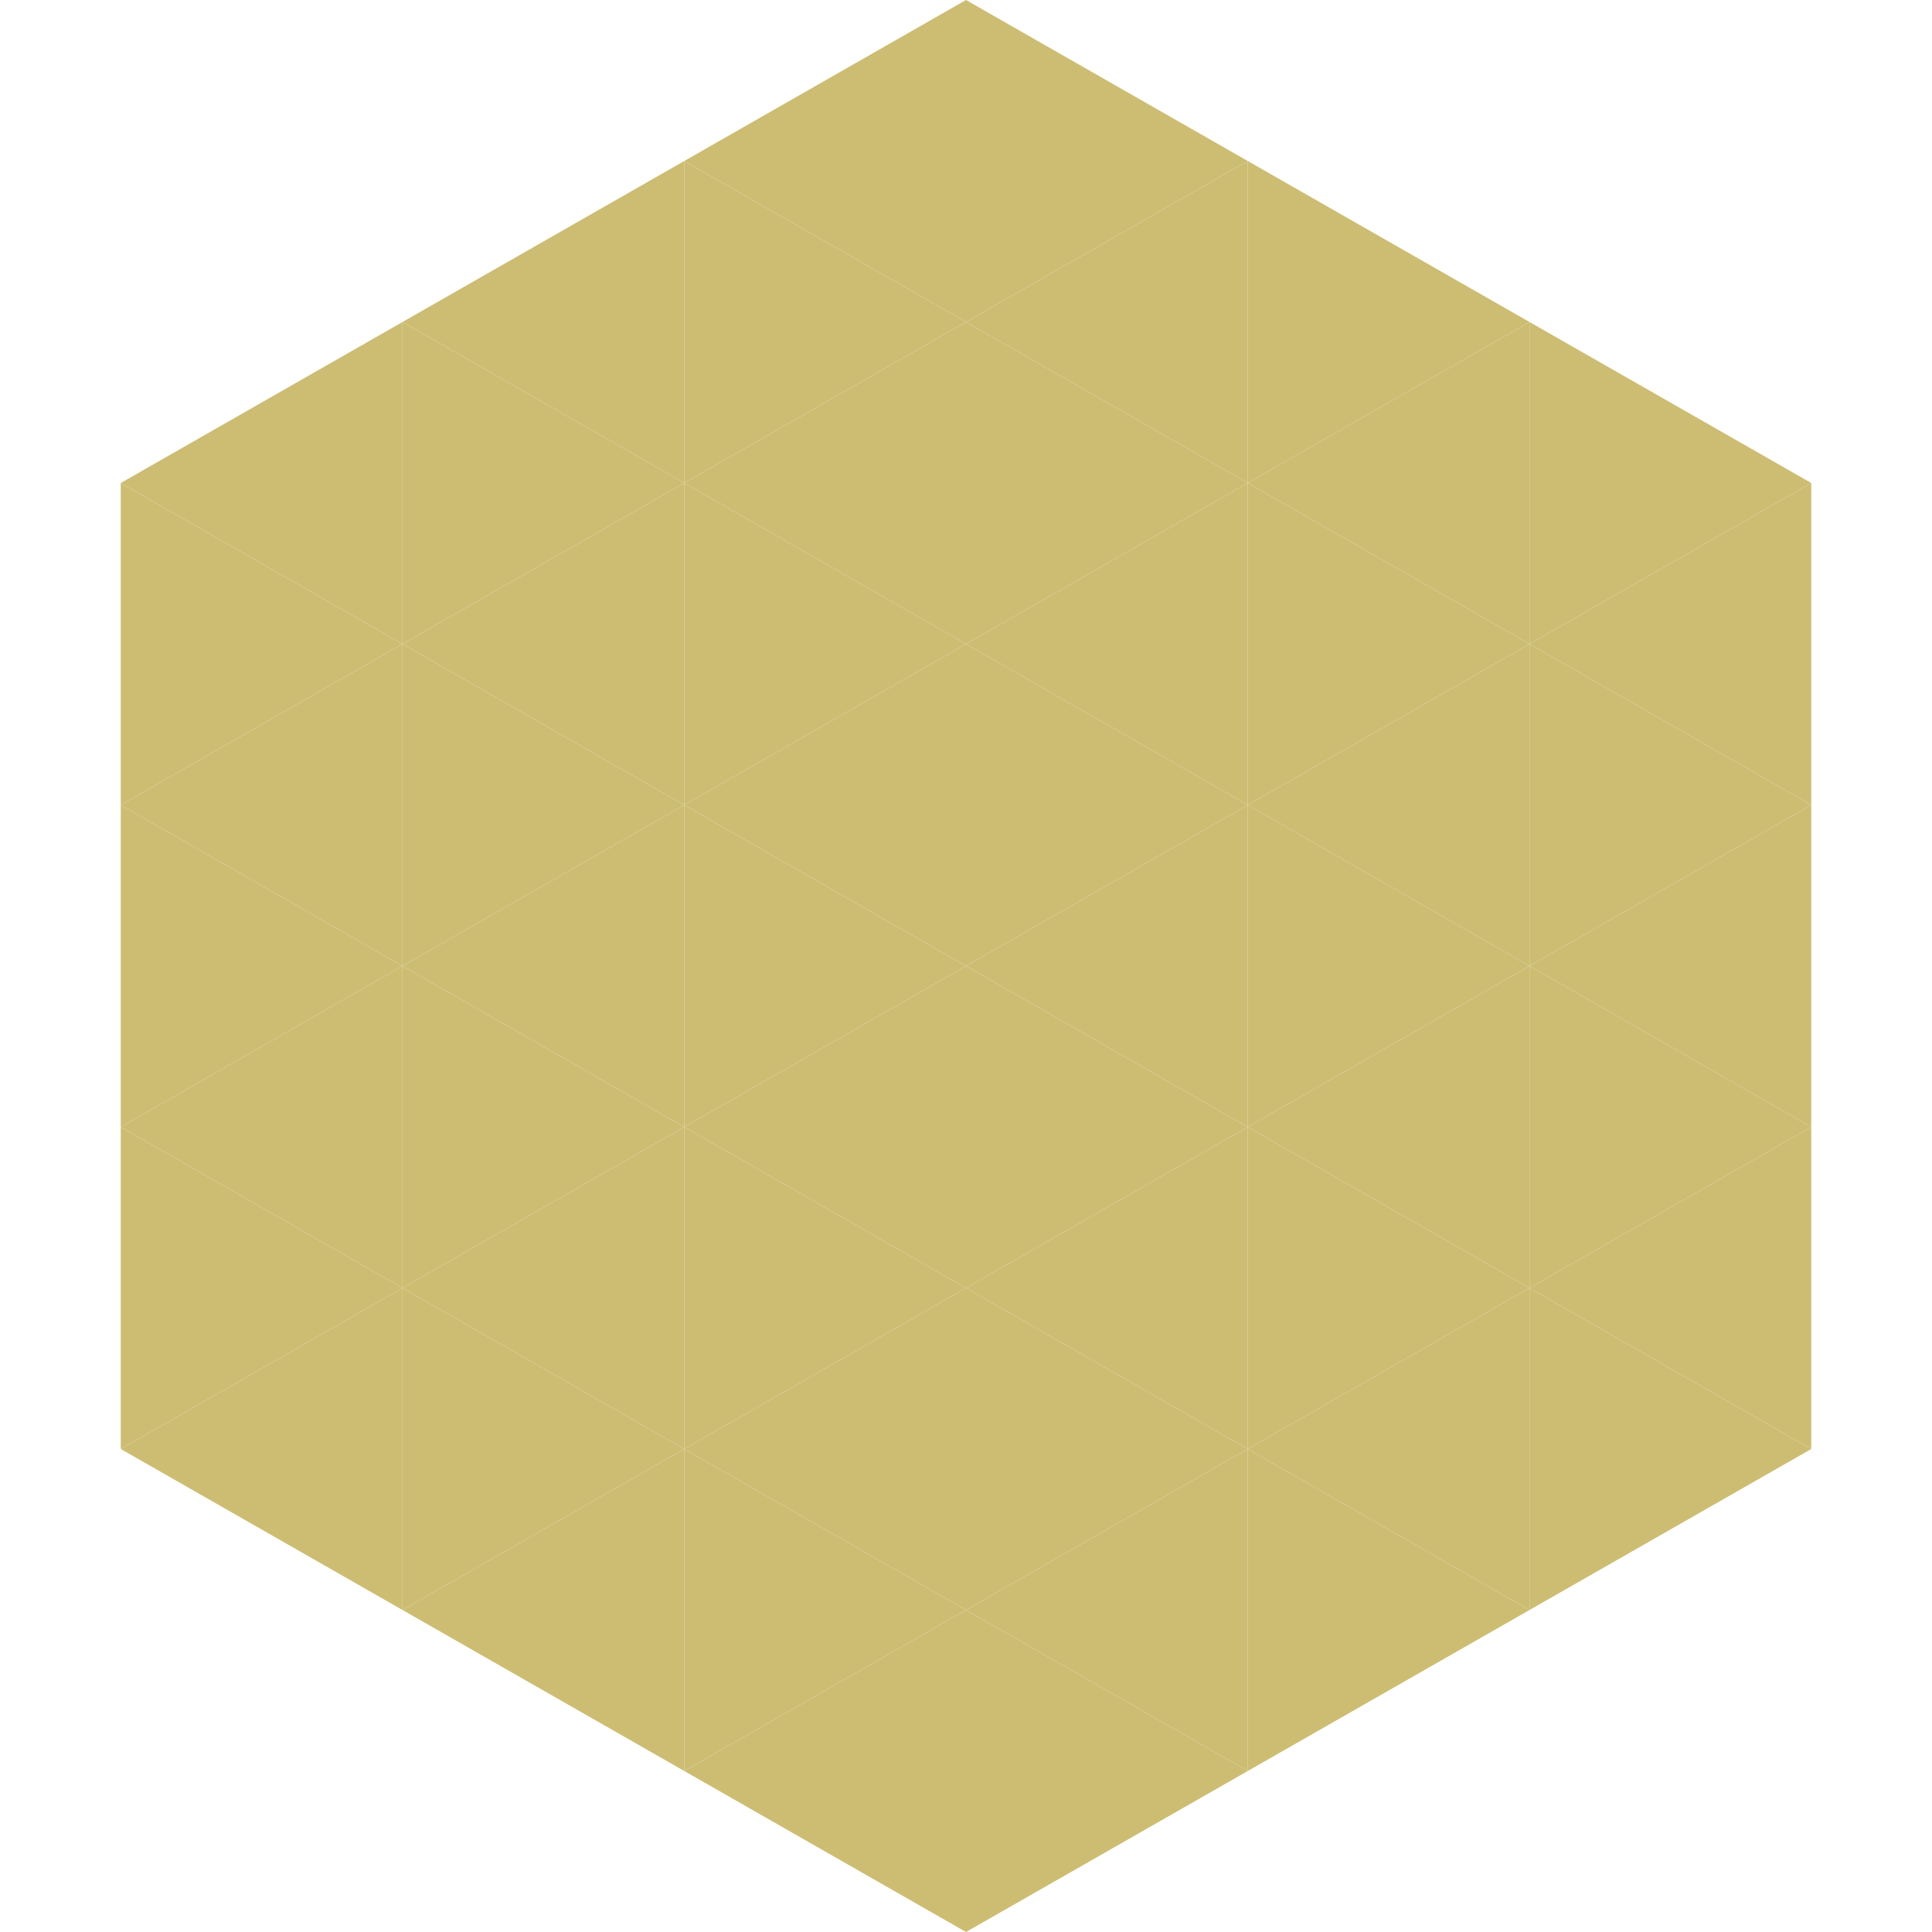 <?xml version="1.0"?>
<!-- Generated by SVGo -->
<svg width="240" height="240"
     xmlns="http://www.w3.org/2000/svg"
     xmlns:xlink="http://www.w3.org/1999/xlink">
<polygon points="50,40 15,60 50,80" style="fill:rgb(205,189,115)" />
<polygon points="190,40 225,60 190,80" style="fill:rgb(205,189,115)" />
<polygon points="15,60 50,80 15,100" style="fill:rgb(205,189,115)" />
<polygon points="225,60 190,80 225,100" style="fill:rgb(205,189,115)" />
<polygon points="50,80 15,100 50,120" style="fill:rgb(205,189,115)" />
<polygon points="190,80 225,100 190,120" style="fill:rgb(205,189,115)" />
<polygon points="15,100 50,120 15,140" style="fill:rgb(205,189,115)" />
<polygon points="225,100 190,120 225,140" style="fill:rgb(205,189,115)" />
<polygon points="50,120 15,140 50,160" style="fill:rgb(205,189,115)" />
<polygon points="190,120 225,140 190,160" style="fill:rgb(205,189,115)" />
<polygon points="15,140 50,160 15,180" style="fill:rgb(205,189,115)" />
<polygon points="225,140 190,160 225,180" style="fill:rgb(205,189,115)" />
<polygon points="50,160 15,180 50,200" style="fill:rgb(205,189,115)" />
<polygon points="190,160 225,180 190,200" style="fill:rgb(205,189,115)" />
<polygon points="15,180 50,200 15,220" style="fill:rgb(255,255,255); fill-opacity:0" />
<polygon points="225,180 190,200 225,220" style="fill:rgb(255,255,255); fill-opacity:0" />
<polygon points="50,0 85,20 50,40" style="fill:rgb(255,255,255); fill-opacity:0" />
<polygon points="190,0 155,20 190,40" style="fill:rgb(255,255,255); fill-opacity:0" />
<polygon points="85,20 50,40 85,60" style="fill:rgb(205,189,115)" />
<polygon points="155,20 190,40 155,60" style="fill:rgb(205,189,115)" />
<polygon points="50,40 85,60 50,80" style="fill:rgb(205,189,115)" />
<polygon points="190,40 155,60 190,80" style="fill:rgb(205,189,115)" />
<polygon points="85,60 50,80 85,100" style="fill:rgb(205,189,115)" />
<polygon points="155,60 190,80 155,100" style="fill:rgb(205,189,115)" />
<polygon points="50,80 85,100 50,120" style="fill:rgb(205,189,115)" />
<polygon points="190,80 155,100 190,120" style="fill:rgb(205,189,115)" />
<polygon points="85,100 50,120 85,140" style="fill:rgb(205,189,115)" />
<polygon points="155,100 190,120 155,140" style="fill:rgb(205,189,115)" />
<polygon points="50,120 85,140 50,160" style="fill:rgb(205,189,115)" />
<polygon points="190,120 155,140 190,160" style="fill:rgb(205,189,115)" />
<polygon points="85,140 50,160 85,180" style="fill:rgb(205,189,115)" />
<polygon points="155,140 190,160 155,180" style="fill:rgb(205,189,115)" />
<polygon points="50,160 85,180 50,200" style="fill:rgb(205,189,115)" />
<polygon points="190,160 155,180 190,200" style="fill:rgb(205,189,115)" />
<polygon points="85,180 50,200 85,220" style="fill:rgb(205,189,115)" />
<polygon points="155,180 190,200 155,220" style="fill:rgb(205,189,115)" />
<polygon points="120,0 85,20 120,40" style="fill:rgb(205,189,115)" />
<polygon points="120,0 155,20 120,40" style="fill:rgb(205,189,115)" />
<polygon points="85,20 120,40 85,60" style="fill:rgb(205,189,115)" />
<polygon points="155,20 120,40 155,60" style="fill:rgb(205,189,115)" />
<polygon points="120,40 85,60 120,80" style="fill:rgb(205,189,115)" />
<polygon points="120,40 155,60 120,80" style="fill:rgb(205,189,115)" />
<polygon points="85,60 120,80 85,100" style="fill:rgb(205,189,115)" />
<polygon points="155,60 120,80 155,100" style="fill:rgb(205,189,115)" />
<polygon points="120,80 85,100 120,120" style="fill:rgb(205,189,115)" />
<polygon points="120,80 155,100 120,120" style="fill:rgb(205,189,115)" />
<polygon points="85,100 120,120 85,140" style="fill:rgb(205,189,115)" />
<polygon points="155,100 120,120 155,140" style="fill:rgb(205,189,115)" />
<polygon points="120,120 85,140 120,160" style="fill:rgb(205,189,115)" />
<polygon points="120,120 155,140 120,160" style="fill:rgb(205,189,115)" />
<polygon points="85,140 120,160 85,180" style="fill:rgb(205,189,115)" />
<polygon points="155,140 120,160 155,180" style="fill:rgb(205,189,115)" />
<polygon points="120,160 85,180 120,200" style="fill:rgb(205,189,115)" />
<polygon points="120,160 155,180 120,200" style="fill:rgb(205,189,115)" />
<polygon points="85,180 120,200 85,220" style="fill:rgb(205,189,115)" />
<polygon points="155,180 120,200 155,220" style="fill:rgb(205,189,115)" />
<polygon points="120,200 85,220 120,240" style="fill:rgb(205,189,115)" />
<polygon points="120,200 155,220 120,240" style="fill:rgb(205,189,115)" />
<polygon points="85,220 120,240 85,260" style="fill:rgb(255,255,255); fill-opacity:0" />
<polygon points="155,220 120,240 155,260" style="fill:rgb(255,255,255); fill-opacity:0" />
</svg>
